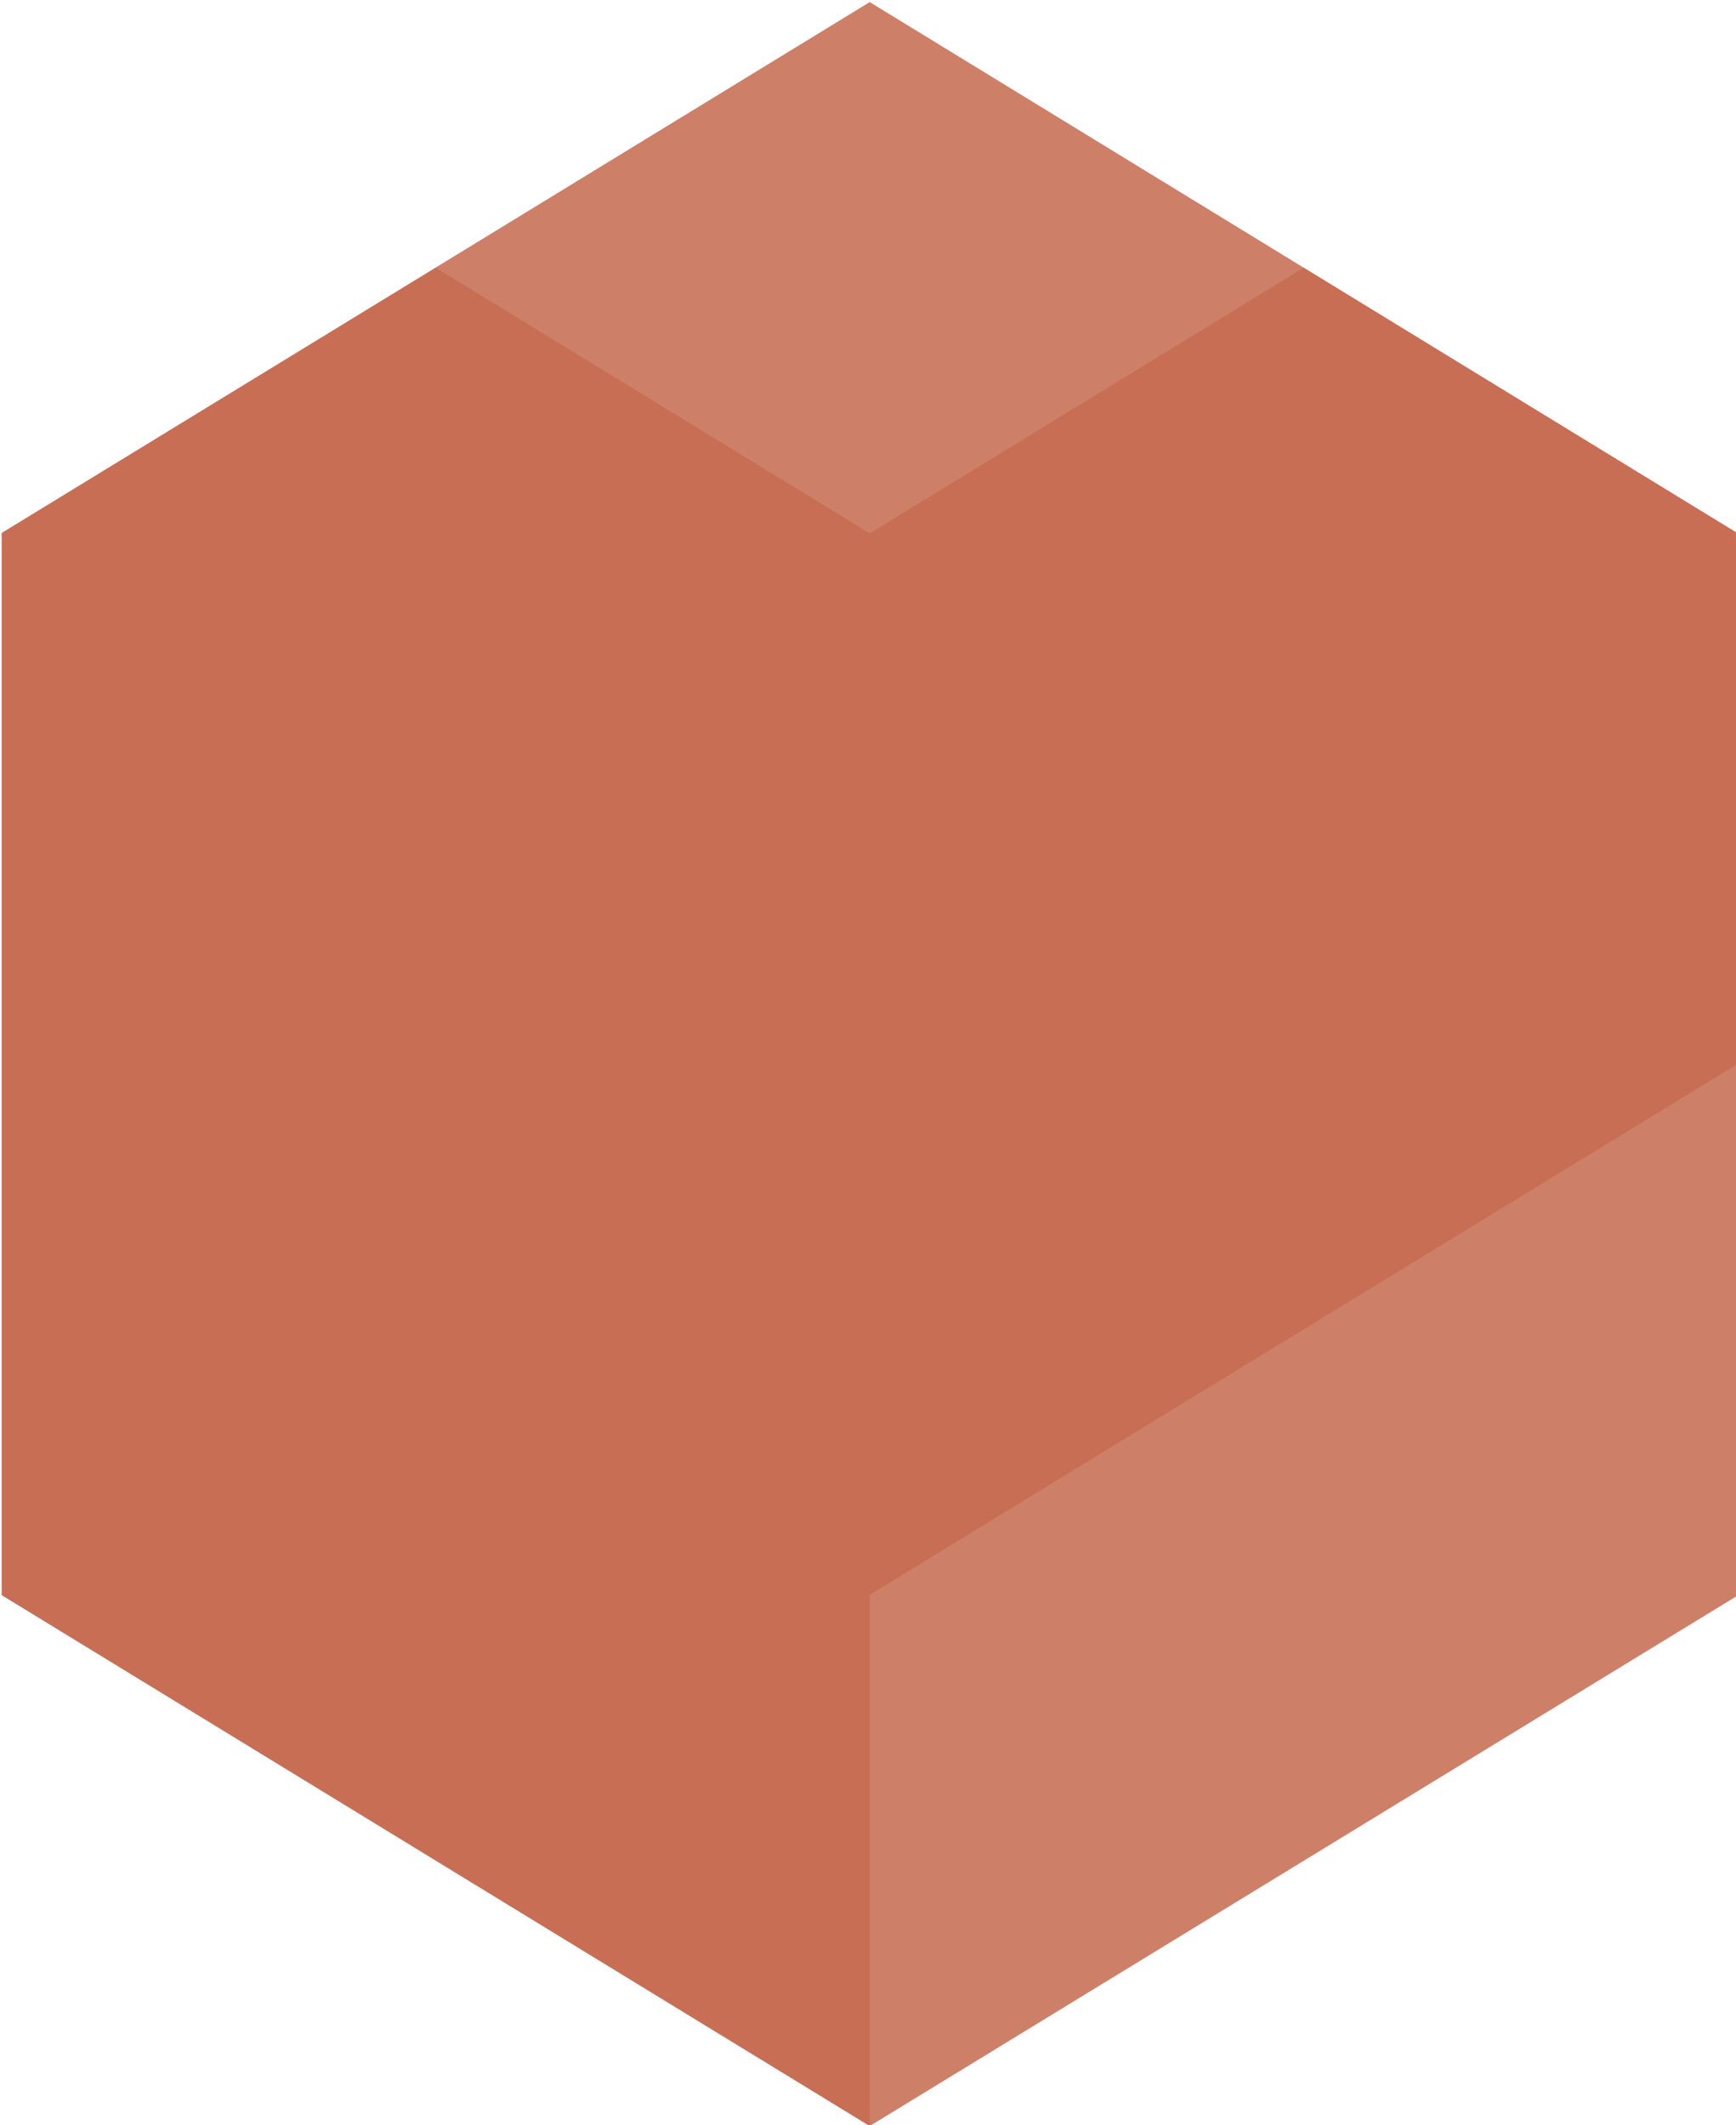 <?xml version="1.0" encoding="UTF-8"?>
<!-- Generator: Adobe Illustrator 27.3.1, SVG Export Plug-In . SVG Version: 6.00 Build 0)  -->
<svg xmlns="http://www.w3.org/2000/svg" xmlns:xlink="http://www.w3.org/1999/xlink" version="1.1" id="Ebene_1" x="0px" y="0px" viewBox="0 0 500 612" style="enable-background:new 0 0 500 612;" xml:space="preserve">
<style type="text/css">
	.st0{opacity:0.8;fill:#C25F43;enable-background:new    ;}
	.st1{opacity:0.5;fill:#C25F43;enable-background:new    ;}
</style>
<g>
	<path class="st0" d="M500.5,459.5V153.6l-250-153L0.5,153.5v305.9l250,152.9L500.5,459.5z M250.5,153.5L250.5,153.5l0.2-0.1   L250.5,153.5z"></path>
	<path class="st1" d="M500.5,153.6l-125-76.5l-125,76.5l0,0l0,0l-125-76.5l-125,76.4v305.9l0,0l250,152.9V459.3l250-152.9V153.6z    M250.5,307.1v-1.2"></path>
</g>
</svg>
